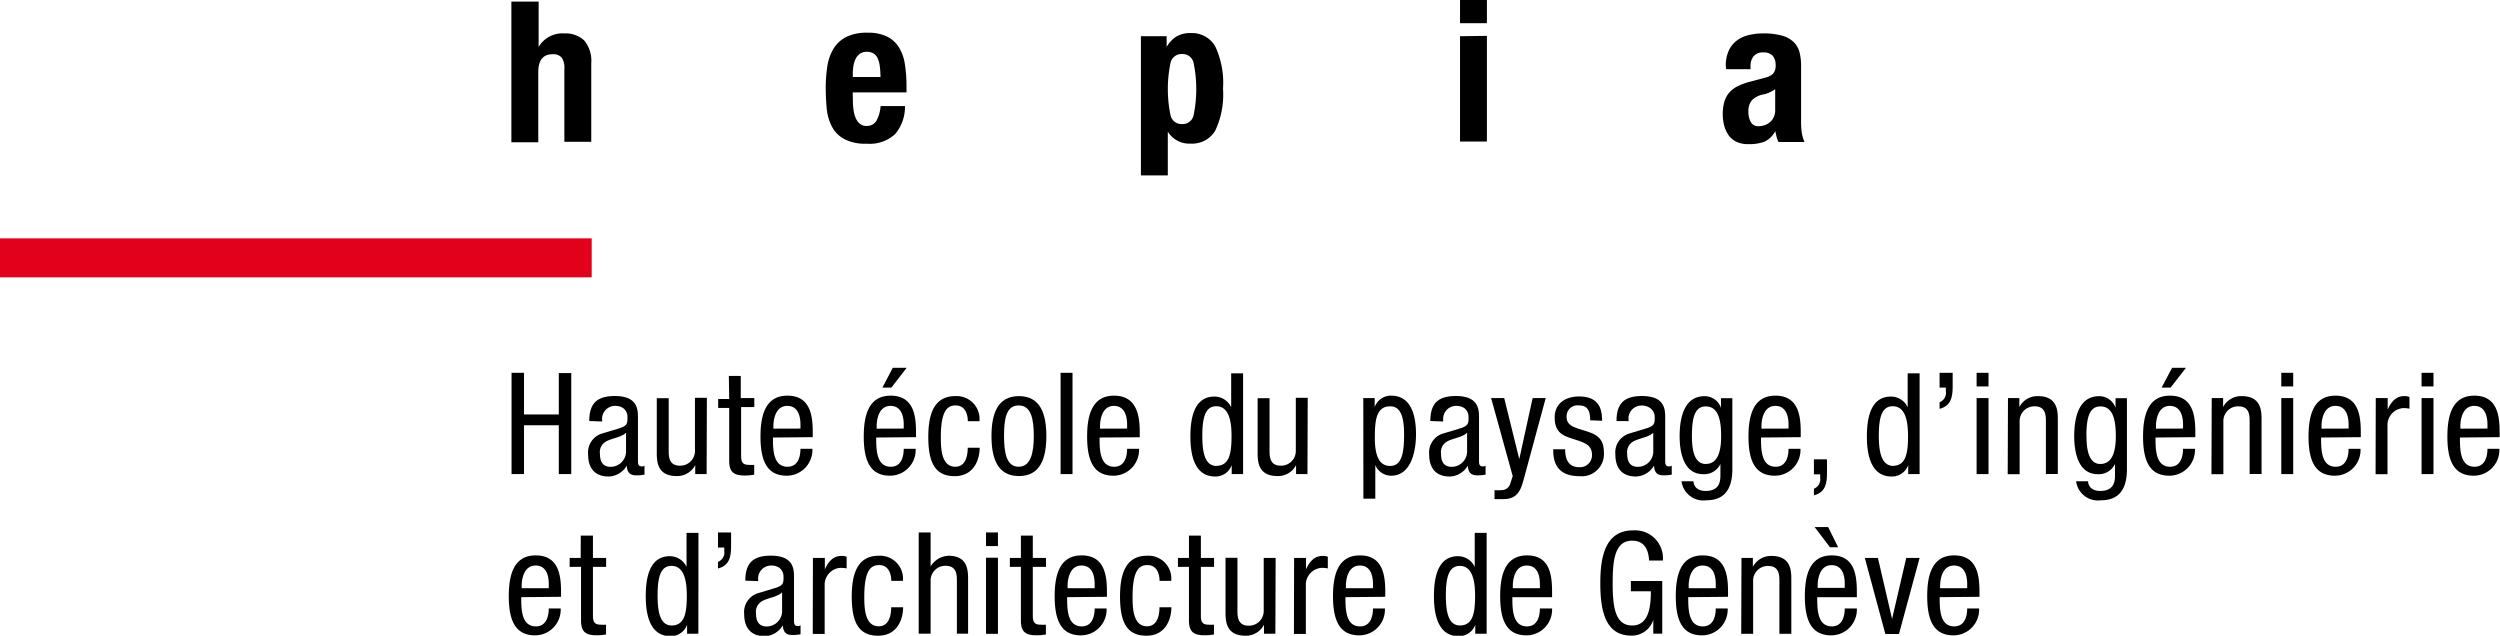 <?xml version="1.0" encoding="UTF-8"?>
<svg xmlns="http://www.w3.org/2000/svg" viewBox="0 0 278.9 70.92">
  <defs>
    <style>.cls-1{isolation:isolate;}.cls-2{fill:#e2001a;}.cls-3{mix-blend-mode:lighten;}</style>
  </defs>
  <title>logo_hepia</title>
  <g class="cls-1">
    <g id="Calque_1" data-name="Calque 1">
      <rect class="cls-2" y="26.59" width="66.01" height="4.35"></rect>
      <path d="M303.58,318.65h-1.39v-5.45h-3.88v5.45h-1.39v-11.3h1.39V312h3.88v-4.62h1.39Z" transform="translate(-239.85 -265.76)"></path>
      <path d="M305.59,312.73c0-1.93.82-2.79,2.85-2.79,2.58,0,2.58,1.55,2.58,2.44v4.73c0,.35,0,.68.41.68a.48.48,0,0,0,.32-.08v1a4.88,4.88,0,0,1-.78.08c-.51,0-1.14,0-1.2-1.09h0a2.4,2.4,0,0,1-2,1.22c-1.58,0-2.31-.95-2.31-2.47a2.2,2.2,0,0,1,1.6-2.34l1.79-.54c1-.3,1-.57,1-1.28s-.48-1.25-1.36-1.25a1.45,1.45,0,0,0-1.46,1.66v.08Zm4.1,1.3c-.49.52-1.66.63-2.26,1a1.35,1.35,0,0,0-.65,1.35c0,.86.3,1.46,1.2,1.46a1.73,1.73,0,0,0,1.71-1.62Z" transform="translate(-239.85 -265.76)"></path>
      <path d="M318.68,318.65h-1.27v-1h0a2.27,2.27,0,0,1-2.06,1.22c-2.23,0-2.23-1.69-2.23-2.69v-6h1.33V316c0,.65,0,1.71,1.25,1.71a1.64,1.64,0,0,0,1.68-1.71v-5.86h1.33Z" transform="translate(-239.85 -265.76)"></path>
      <path d="M321.16,307.7h1.33v2.47H324v1h-1.47v5.45c0,.68.17,1,.87,1a4.08,4.08,0,0,0,.59,0v1.09a5.46,5.46,0,0,1-1.08.1c-1.38,0-1.71-.57-1.71-1.68v-5.86h-1.23v-1h1.23Z" transform="translate(-239.85 -265.76)"></path>
      <path d="M326.08,314.57c0,1.3,0,3.26,1.63,3.26,1.27,0,1.44-1.33,1.44-2h1.33a2.87,2.87,0,0,1-2.85,3c-2.07,0-2.94-1.44-2.94-4.35,0-2.12.41-4.58,3-4.58s2.83,2.27,2.83,4.09v.54Zm3.07-1v-.46c0-.95-.3-2.07-1.47-2.07-1.39,0-1.55,1.71-1.55,2.22v.32Z" transform="translate(-239.85 -265.76)"></path>
      <path d="M337.6,314.57c0,1.3,0,3.26,1.63,3.26,1.27,0,1.44-1.33,1.44-2H342a2.87,2.87,0,0,1-2.85,3c-2.07,0-2.94-1.44-2.94-4.35,0-2.12.41-4.58,3-4.58s2.83,2.27,2.83,4.09v.54Zm3.07-1v-.46c0-.95-.3-2.07-1.47-2.07-1.39,0-1.55,1.71-1.55,2.22v.32Zm-1.22-6.78H341L339.29,309h-1Z" transform="translate(-239.85 -265.76)"></path>
      <path d="M347.82,312.75c0-.82-.33-1.76-1.35-1.76-.82,0-1.66.41-1.66,3.52,0,1.11,0,3.32,1.61,3.32,1.14,0,1.39-1.2,1.39-2.12h1.33c0,1.35-.66,3.17-2.79,3.17s-2.94-1.44-2.94-4.35c0-2.12.41-4.58,3-4.58a2.56,2.56,0,0,1,2.71,2.8Z" transform="translate(-239.85 -265.76)"></path>
      <path d="M353.52,309.95c2.45,0,3.06,2.07,3.06,4.46s-.62,4.46-3.06,4.46-3.06-2.07-3.06-4.46S351.08,309.95,353.52,309.95Zm1.66,4.46c0-1.84-.27-3.42-1.69-3.42s-1.63,1.58-1.63,3.42.27,3.42,1.63,3.42S355.18,316.25,355.18,314.41Z" transform="translate(-239.85 -265.76)"></path>
      <path d="M358.17,307.35h1.33v11.3h-1.33Z" transform="translate(-239.85 -265.76)"></path>
      <path d="M362.52,314.57c0,1.3,0,3.26,1.63,3.26,1.27,0,1.44-1.33,1.44-2h1.33a2.87,2.87,0,0,1-2.85,3c-2.07,0-2.94-1.44-2.94-4.35,0-2.12.41-4.58,3-4.58S367,312.21,367,314v.54Zm3.07-1v-.46c0-.95-.3-2.07-1.47-2.07-1.39,0-1.55,1.71-1.55,2.22v.32Z" transform="translate(-239.85 -265.76)"></path>
      <path d="M378.53,318.65h-1.27v-1h0a1.92,1.92,0,0,1-1.84,1.27c-2,0-2.77-1.79-2.77-4.46,0-1.77.29-4.46,2.68-4.46a2.06,2.06,0,0,1,1.87,1.19h0v-3.78h1.33Zm-3-.92c1.47,0,1.71-1.39,1.71-3.33,0-1.65-.29-3.32-1.71-3.32-1.23,0-1.55,1.3-1.55,3.32S374.34,317.74,375.57,317.74Z" transform="translate(-239.85 -265.76)"></path>
      <path d="M385.71,318.65h-1.27v-1h0a2.27,2.27,0,0,1-2.06,1.22c-2.23,0-2.23-1.69-2.23-2.69v-6h1.33V316c0,.65,0,1.71,1.25,1.71a1.64,1.64,0,0,0,1.68-1.71v-5.86h1.33Z" transform="translate(-239.85 -265.76)"></path>
      <path d="M391.94,310.17h1.27v1h0a1.92,1.92,0,0,1,1.84-1.27c2,0,2.77,1.79,2.77,4.31,0,1.93-.57,4.62-2.77,4.62a1.92,1.92,0,0,1-1.77-1.19h0v3.75h-1.33Zm3,7.57c1.23,0,1.55-1.3,1.55-3.48,0-1.87-.32-3.17-1.55-3.17-1.47,0-1.71,1.39-1.71,3.32C393.2,316.06,393.48,317.74,394.91,317.74Z" transform="translate(-239.85 -265.76)"></path>
      <path d="M399.42,312.73c0-1.93.82-2.79,2.85-2.79,2.58,0,2.58,1.55,2.58,2.44v4.73c0,.35,0,.68.41.68a.48.48,0,0,0,.32-.08v1a4.89,4.89,0,0,1-.78.08c-.51,0-1.14,0-1.2-1.09h0a2.4,2.4,0,0,1-2,1.22c-1.58,0-2.31-.95-2.31-2.47a2.2,2.2,0,0,1,1.6-2.34l1.79-.54c1-.3,1-.57,1-1.28s-.47-1.25-1.36-1.25a1.45,1.45,0,0,0-1.46,1.66v.08Zm4.1,1.3c-.49.52-1.66.63-2.26,1a1.35,1.35,0,0,0-.65,1.35c0,.86.3,1.46,1.2,1.46a1.73,1.73,0,0,0,1.71-1.62Z" transform="translate(-239.85 -265.76)"></path>
      <path d="M406.2,310.17h1.46l1.68,6.81h0l1.49-6.81h1.46l-2.45,9.05c-.32,1.17-.67,2.22-2.26,2.22-.52,0-.74,0-1,0v-1a5,5,0,0,0,.78,0,1,1,0,0,0,1-.82l.25-.74Z" transform="translate(-239.85 -265.76)"></path>
      <path d="M417.25,312.65c0-1.08-.29-1.66-1.25-1.66a1.22,1.22,0,0,0-1.38,1.3c0,1,1,1.19,2.09,1.54s2.07.71,2.07,2.39a2.48,2.48,0,0,1-2.74,2.66c-2.88,0-2.91-2.14-2.91-3h1.33c0,1,.29,2,1.58,2a1.33,1.33,0,0,0,1.41-1.41c0-1.14-1-1.38-2.07-1.73s-2.09-.65-2.09-2.41c0-1.58,1.23-2.34,2.71-2.34,2.47,0,2.56,1.71,2.58,2.71Z" transform="translate(-239.85 -265.76)"></path>
      <path d="M420.19,312.73c0-1.93.82-2.79,2.85-2.79,2.58,0,2.58,1.55,2.58,2.44v4.73c0,.35,0,.68.41.68a.49.49,0,0,0,.32-.08v1a4.9,4.9,0,0,1-.78.08c-.51,0-1.14,0-1.2-1.09h0a2.4,2.4,0,0,1-2,1.22c-1.58,0-2.31-.95-2.31-2.47a2.2,2.2,0,0,1,1.6-2.34l1.79-.54c1-.3,1-.57,1-1.28S423.87,311,423,311a1.45,1.45,0,0,0-1.46,1.66v.08Zm4.1,1.3c-.49.52-1.66.63-2.26,1a1.35,1.35,0,0,0-.65,1.35c0,.86.3,1.46,1.2,1.46a1.73,1.73,0,0,0,1.71-1.62Z" transform="translate(-239.85 -265.76)"></path>
      <path d="M433.11,318.12c0,2.53-1.17,3.45-2.88,3.45a2.46,2.46,0,0,1-2.79-2.12h1.33c.06.78.67,1.08,1.36,1.08,1.71,0,1.65-1.31,1.65-1.9v-1.11h0a2,2,0,0,1-1.92,1.14c-2.47,0-2.63-3.12-2.63-4.24,0-2.29.62-4.46,2.77-4.46a1.91,1.91,0,0,1,1.84,1.3h0v-1.08h1.27Zm-4.51-3.7c0,1.38.21,3.1,1.54,3.1s1.72-1.36,1.72-3.1-.29-3.32-1.71-3.32C428.91,311.09,428.6,312.38,428.6,314.41Z" transform="translate(-239.85 -265.76)"></path>
      <path d="M436.31,314.57c0,1.3,0,3.26,1.63,3.26,1.27,0,1.44-1.33,1.44-2h1.33a2.87,2.87,0,0,1-2.85,3c-2.07,0-2.95-1.44-2.95-4.35,0-2.12.41-4.58,3-4.58s2.83,2.27,2.83,4.09v.54Zm3.07-1v-.46c0-.95-.3-2.07-1.47-2.07-1.39,0-1.55,1.71-1.55,2.22v.32Z" transform="translate(-239.85 -265.76)"></path>
      <path d="M442.21,317h1.46v1.38c0,1.2-.09,2.28-1.46,2.64v-.74a1.12,1.12,0,0,0,.7-1.22v-.38h-.7Z" transform="translate(-239.85 -265.76)"></path>
      <path d="M454,318.65h-1.27v-1h0a1.92,1.92,0,0,1-1.84,1.27c-2,0-2.77-1.79-2.77-4.46,0-1.77.29-4.46,2.68-4.46a2.06,2.06,0,0,1,1.87,1.19h0v-3.78H454Zm-3-.92c1.47,0,1.71-1.39,1.71-3.33,0-1.65-.29-3.32-1.71-3.32-1.24,0-1.55,1.3-1.55,3.32S449.85,317.74,451.09,317.74Z" transform="translate(-239.85 -265.76)"></path>
      <path d="M319.95,325.16h1.46v1.38c0,1.2-.09,2.28-1.46,2.64v-.74a1.12,1.12,0,0,0,.7-1.22v-.38h-.7Z" transform="translate(-239.85 -265.76)"></path>
      <path d="M460.36,307.35h1.33v1.52h-1.33Zm0,2.82h1.33v8.48h-1.33Z" transform="translate(-239.85 -265.76)"></path>
      <path d="M463.86,310.17h1.27v1h0a2.27,2.27,0,0,1,2.06-1.22c2.23,0,2.23,1.7,2.23,2.69v6h-1.33V312.8c0-.65,0-1.71-1.25-1.71a1.64,1.64,0,0,0-1.68,1.71v5.86h-1.33Z" transform="translate(-239.85 -265.76)"></path>
      <path d="M477.13,318.12c0,2.53-1.17,3.45-2.88,3.45a2.46,2.46,0,0,1-2.79-2.12h1.33c.06.78.66,1.08,1.36,1.08,1.71,0,1.65-1.31,1.65-1.9v-1.11h0a2,2,0,0,1-1.92,1.14c-2.47,0-2.63-3.12-2.63-4.24,0-2.29.62-4.46,2.77-4.46a1.91,1.91,0,0,1,1.84,1.3h0v-1.08h1.27Zm-4.51-3.7c0,1.38.21,3.1,1.54,3.1s1.73-1.36,1.73-3.1-.29-3.32-1.71-3.32C472.93,311.09,472.61,312.38,472.61,314.41Z" transform="translate(-239.85 -265.76)"></path>
      <path d="M480.32,314.57c0,1.3,0,3.26,1.63,3.26,1.27,0,1.44-1.33,1.44-2h1.33a2.87,2.87,0,0,1-2.85,3c-2.07,0-2.94-1.44-2.94-4.35,0-2.12.41-4.58,3-4.58s2.83,2.27,2.83,4.09v.54Zm3.07-1v-.46c0-.95-.3-2.07-1.47-2.07-1.39,0-1.55,1.71-1.55,2.22v.32Zm-1.22-6.78h1.55L482,309h-1Z" transform="translate(-239.85 -265.76)"></path>
      <path d="M486.59,310.17h1.27v1h0a2.27,2.27,0,0,1,2.06-1.22c2.23,0,2.23,1.7,2.23,2.69v6h-1.33V312.8c0-.65,0-1.71-1.25-1.71a1.64,1.64,0,0,0-1.68,1.71v5.86h-1.33Z" transform="translate(-239.85 -265.76)"></path>
      <path d="M494.35,307.35h1.33v1.52h-1.33Zm0,2.82h1.33v8.48h-1.33Z" transform="translate(-239.85 -265.76)"></path>
      <path d="M498.79,314.57c0,1.3,0,3.26,1.63,3.26,1.27,0,1.44-1.33,1.44-2h1.33a2.87,2.87,0,0,1-2.85,3c-2.07,0-2.95-1.44-2.95-4.35,0-2.12.41-4.58,3-4.58s2.83,2.27,2.83,4.09v.54Zm3.07-1v-.46c0-.95-.3-2.07-1.47-2.07-1.39,0-1.55,1.71-1.55,2.22v.32Z" transform="translate(-239.85 -265.76)"></path>
      <path d="M504.89,310.17h1.33v1.27h0c.38-.81.89-1.49,1.84-1.49a1.36,1.36,0,0,1,.59.1v1.3a3.59,3.59,0,0,0-.71-.06,1.89,1.89,0,0,0-1.74,2v5.37h-1.33Z" transform="translate(-239.85 -265.76)"></path>
      <path d="M510,307.35h1.33v1.52H510Zm0,2.82h1.33v8.48H510Z" transform="translate(-239.85 -265.76)"></path>
      <path d="M514.28,314.57c0,1.3,0,3.26,1.63,3.26,1.27,0,1.44-1.33,1.44-2h1.33a2.87,2.87,0,0,1-2.85,3c-2.08,0-2.95-1.44-2.95-4.35,0-2.12.41-4.58,3-4.58s2.83,2.27,2.83,4.09v.54Zm3.07-1v-.46c0-.95-.3-2.07-1.47-2.07-1.39,0-1.55,1.71-1.55,2.22v.32Z" transform="translate(-239.85 -265.76)"></path>
      <path d="M298,332.38c0,1.3,0,3.26,1.63,3.26,1.27,0,1.44-1.33,1.44-2h1.33a2.87,2.87,0,0,1-2.85,3c-2.07,0-2.94-1.44-2.94-4.35,0-2.12.41-4.57,3-4.57s2.83,2.26,2.83,4.08v.54Zm3.07-1v-.46c0-1-.3-2.07-1.47-2.07-1.39,0-1.55,1.71-1.55,2.22v.31Z" transform="translate(-239.85 -265.76)"></path>
      <path d="M304.64,325.51H306V328h1.47v1H306v5.45c0,.68.17,1,.87,1a4.46,4.46,0,0,0,.59,0v1.09a5.68,5.68,0,0,1-1.08.09c-1.38,0-1.71-.57-1.71-1.68V329H303.4v-1h1.23Z" transform="translate(-239.85 -265.76)"></path>
      <path d="M317.76,336.46H316.5v-1h0a1.92,1.92,0,0,1-1.84,1.27c-2,0-2.77-1.79-2.77-4.46,0-1.77.29-4.46,2.68-4.46a2.06,2.06,0,0,1,1.87,1.19h0v-3.79h1.33Zm-3-.92c1.47,0,1.71-1.39,1.71-3.33,0-1.64-.29-3.32-1.71-3.32-1.24,0-1.55,1.3-1.55,3.32S313.57,335.54,314.8,335.54Z" transform="translate(-239.85 -265.76)"></path>
      <path d="M456.23,307.35h1.46v1.38c0,1.2-.1,2.28-1.46,2.64v-.74a1.12,1.12,0,0,0,.7-1.22V309h-.7Z" transform="translate(-239.85 -265.76)"></path>
      <path d="M323,330.54c0-1.93.82-2.79,2.85-2.79,2.58,0,2.58,1.55,2.58,2.44v4.73c0,.35,0,.68.41.68a.47.47,0,0,0,.32-.08v1a4.9,4.9,0,0,1-.78.08c-.51,0-1.14,0-1.2-1.09h0a2.4,2.4,0,0,1-2,1.22c-1.58,0-2.31-.95-2.31-2.47a2.2,2.2,0,0,1,1.6-2.34l1.79-.54c1-.3,1-.57,1-1.28s-.48-1.25-1.36-1.25a1.45,1.45,0,0,0-1.46,1.66v.08Zm4.1,1.3c-.49.52-1.66.63-2.26,1a1.36,1.36,0,0,0-.65,1.35c0,.85.3,1.46,1.2,1.46a1.73,1.73,0,0,0,1.71-1.62Z" transform="translate(-239.85 -265.76)"></path>
      <path d="M330.54,328h1.33v1.27h0c.38-.81.89-1.49,1.84-1.49a1.37,1.37,0,0,1,.59.09v1.3a3.63,3.63,0,0,0-.71-.06,1.89,1.89,0,0,0-1.74,2v5.37h-1.33Z" transform="translate(-239.85 -265.76)"></path>
      <path d="M339.28,330.56c0-.82-.33-1.76-1.35-1.76-.82,0-1.66.41-1.66,3.51,0,1.11,0,3.32,1.61,3.32,1.14,0,1.39-1.2,1.39-2.12h1.33c0,1.35-.66,3.17-2.79,3.17s-2.94-1.44-2.94-4.35c0-2.12.41-4.57,3-4.57a2.56,2.56,0,0,1,2.71,2.8Z" transform="translate(-239.85 -265.76)"></path>
      <path d="M342.34,325.16h1.33v3.79h0a2.45,2.45,0,0,1,2-1.19c2.18,0,2.18,1.69,2.18,2.69v6H346.6v-5.86c0-.65,0-1.71-1.25-1.71a1.64,1.64,0,0,0-1.68,1.71v5.86h-1.33Z" transform="translate(-239.85 -265.76)"></path>
      <path d="M349.85,325.16h1.33v1.52h-1.33Zm0,2.82h1.33v8.49h-1.33Z" transform="translate(-239.85 -265.76)"></path>
      <path d="M353.74,325.51h1.33V328h1.47v1h-1.47v5.45c0,.68.17,1,.87,1a4.45,4.45,0,0,0,.59,0v1.09a5.68,5.68,0,0,1-1.08.09c-1.38,0-1.71-.57-1.71-1.68V329h-1.23v-1h1.23Z" transform="translate(-239.85 -265.76)"></path>
      <path d="M358.9,332.38c0,1.3,0,3.26,1.63,3.26,1.27,0,1.44-1.33,1.44-2h1.33a2.87,2.87,0,0,1-2.85,3c-2.07,0-2.94-1.44-2.94-4.35,0-2.12.41-4.57,3-4.57s2.83,2.26,2.83,4.08v.54Zm3.07-1v-.46c0-1-.3-2.07-1.47-2.07-1.39,0-1.55,1.71-1.55,2.22v.31Z" transform="translate(-239.85 -265.76)"></path>
      <path d="M369.21,330.56c0-.82-.33-1.76-1.35-1.76-.82,0-1.66.41-1.66,3.51,0,1.11,0,3.32,1.61,3.32,1.14,0,1.39-1.2,1.39-2.12h1.33c0,1.35-.66,3.17-2.79,3.17s-2.94-1.44-2.94-4.35c0-2.12.41-4.57,3-4.57a2.55,2.55,0,0,1,2.71,2.8Z" transform="translate(-239.85 -265.76)"></path>
      <path d="M372.49,325.51h1.33V328h1.47v1h-1.47v5.45c0,.68.17,1,.87,1a4.45,4.45,0,0,0,.59,0v1.09a5.68,5.68,0,0,1-1.08.09c-1.38,0-1.71-.57-1.71-1.68V329h-1.23v-1h1.23Z" transform="translate(-239.85 -265.76)"></path>
      <path d="M382.13,336.46h-1.27v-1h0a2.27,2.27,0,0,1-2.06,1.22c-2.23,0-2.23-1.69-2.23-2.69v-6h1.33v5.86c0,.65,0,1.71,1.25,1.71a1.64,1.64,0,0,0,1.68-1.71V328h1.33Z" transform="translate(-239.85 -265.76)"></path>
      <path d="M384.22,328h1.33v1.27h0c.38-.81.89-1.49,1.84-1.49a1.37,1.37,0,0,1,.59.09v1.3a3.63,3.63,0,0,0-.71-.06,1.89,1.89,0,0,0-1.74,2v5.37h-1.33Z" transform="translate(-239.85 -265.76)"></path>
      <path d="M389.95,332.38c0,1.3,0,3.26,1.63,3.26,1.27,0,1.44-1.33,1.44-2h1.33a2.87,2.87,0,0,1-2.85,3c-2.07,0-2.94-1.44-2.94-4.35,0-2.12.41-4.57,3-4.57s2.83,2.26,2.83,4.08v.54Zm3.07-1v-.46c0-1-.3-2.07-1.47-2.07-1.39,0-1.55,1.71-1.55,2.22v.31Z" transform="translate(-239.85 -265.76)"></path>
      <path d="M405.7,336.46h-1.27v-1h0a1.92,1.92,0,0,1-1.84,1.27c-2,0-2.77-1.79-2.77-4.46,0-1.77.29-4.46,2.68-4.46a2.06,2.06,0,0,1,1.87,1.19h0v-3.79h1.33Zm-3-.92c1.47,0,1.71-1.39,1.71-3.33,0-1.64-.29-3.32-1.71-3.32-1.23,0-1.55,1.3-1.55,3.32S401.51,335.54,402.74,335.54Z" transform="translate(-239.85 -265.76)"></path>
      <path d="M408.57,332.38c0,1.3,0,3.26,1.63,3.26,1.27,0,1.44-1.33,1.44-2H413a2.87,2.87,0,0,1-2.85,3c-2.07,0-2.94-1.44-2.94-4.35,0-2.12.41-4.57,3-4.57S413,330,413,331.84v.54Zm3.07-1v-.46c0-1-.3-2.07-1.47-2.07-1.39,0-1.55,1.71-1.55,2.22v.31Z" transform="translate(-239.85 -265.76)"></path>
      <path d="M423.82,328.29c-.06-1.19-.51-2.21-1.88-2.21-1.93,0-2.18,2.12-2.18,4.73s.25,4.73,2.18,4.73,2.08-2.31,2.08-3.82h-2.23v-1.14h3.5v5.87h-1v-1.54h0a2.51,2.51,0,0,1-2.44,1.76c-2.94,0-3.47-2.83-3.47-5.87,0-2.85.52-5.87,3.64-5.87a3.11,3.11,0,0,1,3.34,3.36Z" transform="translate(-239.85 -265.76)"></path>
      <path d="M428.19,332.38c0,1.3,0,3.26,1.63,3.26,1.27,0,1.44-1.33,1.44-2h1.33a2.87,2.87,0,0,1-2.85,3c-2.07,0-2.94-1.44-2.94-4.35,0-2.12.41-4.57,3-4.57s2.83,2.26,2.83,4.08v.54Zm3.07-1v-.46c0-1-.3-2.07-1.47-2.07-1.39,0-1.55,1.71-1.55,2.22v.31Z" transform="translate(-239.85 -265.76)"></path>
      <path d="M434.13,328h1.27v1h0a2.27,2.27,0,0,1,2.06-1.22c2.23,0,2.23,1.69,2.23,2.69v6h-1.33v-5.86c0-.65,0-1.71-1.25-1.71a1.64,1.64,0,0,0-1.68,1.71v5.86h-1.33Z" transform="translate(-239.85 -265.76)"></path>
      <path d="M442.58,332.38c0,1.3,0,3.26,1.63,3.26,1.27,0,1.44-1.33,1.44-2H447a2.87,2.87,0,0,1-2.85,3c-2.07,0-2.95-1.44-2.95-4.35,0-2.12.41-4.57,3-4.57S447,330,447,331.84v.54Zm1.22-7.82,1.11,2.25H444l-1.71-2.25Zm1.85,6.78v-.46c0-1-.3-2.07-1.47-2.07-1.39,0-1.55,1.71-1.55,2.22v.31Z" transform="translate(-239.85 -265.76)"></path>
      <path d="M447.89,328h1.46l1.58,6.81h0l1.58-6.81H454l-2.3,8.49h-1.52Z" transform="translate(-239.85 -265.76)"></path>
      <path d="M456.24,332.38c0,1.3,0,3.26,1.63,3.26,1.27,0,1.44-1.33,1.44-2h1.33a2.87,2.87,0,0,1-2.85,3c-2.07,0-2.94-1.44-2.94-4.35,0-2.12.41-4.57,3-4.57s2.83,2.26,2.83,4.08v.54Zm3.07-1v-.46c0-1-.3-2.07-1.47-2.07-1.39,0-1.55,1.71-1.55,2.22v.31Z" transform="translate(-239.85 -265.76)"></path>
      <g class="cls-3">
        <path d="M299.94,265.94V271h0a3.06,3.06,0,0,1,2.87-1.51,3,3,0,0,1,2.22.79,3.56,3.56,0,0,1,.78,2.56v8.74h-3v-8.13a2,2,0,0,0-.31-1.28,1.23,1.23,0,0,0-1-.36q-1.6,0-1.6,2v7.82h-3V265.94Z" transform="translate(-239.85 -265.76)"></path>
        <path d="M335,277.09a6.61,6.61,0,0,0,.08,1,3.34,3.34,0,0,0,.25.88,1.66,1.66,0,0,0,.46.61,1.08,1.08,0,0,0,.7.23,1.23,1.23,0,0,0,1.12-.55,4,4,0,0,0,.48-1.67h2.72a4.73,4.73,0,0,1-1.1,3.13,4.18,4.18,0,0,1-3.18,1.07,5,5,0,0,1-2.56-.55,3.39,3.39,0,0,1-1.36-1.45,5.67,5.67,0,0,1-.54-2q-.1-1.12-.1-2.24a15.38,15.38,0,0,1,.16-2.28,5.5,5.5,0,0,1,.66-2,3.57,3.57,0,0,1,1.41-1.36,5.12,5.12,0,0,1,2.45-.5,4.77,4.77,0,0,1,2.16.43,3.26,3.26,0,0,1,1.33,1.21,5.05,5.05,0,0,1,.66,1.88,15.85,15.85,0,0,1,.18,2.46v.68h-6Zm3-3.93a3,3,0,0,0-.23-.88,1.23,1.23,0,0,0-.46-.55,1.4,1.4,0,0,0-.76-.19,1.28,1.28,0,0,0-.76.21,1.5,1.5,0,0,0-.47.55,2.73,2.73,0,0,0-.25.76,4.58,4.58,0,0,0-.08.83v.46h3.09Q338.07,273.68,338,273.16Z" transform="translate(-239.85 -265.76)"></path>
        <path d="M370,269.8V271h0a3.31,3.31,0,0,1,1.13-1.19,3,3,0,0,1,1.54-.36,3,3,0,0,1,2.74,1.46,9.63,9.63,0,0,1,.88,4.74,9.43,9.43,0,0,1-.88,4.71,3,3,0,0,1-2.74,1.42,2.79,2.79,0,0,1-2.54-1.34h0v4.89h-3V269.8Zm.43,8.8a1.25,1.25,0,0,0,1.3,1,1.24,1.24,0,0,0,1.28-1,14.42,14.42,0,0,0,0-5.81,1.24,1.24,0,0,0-1.28-1,1.25,1.25,0,0,0-1.3,1,14.39,14.39,0,0,0,0,5.81Z" transform="translate(-239.85 -265.76)"></path>
        <path d="M405.73,265.76v2.59h-3v-2.59Zm0,4v11.79h-3V269.8Z" transform="translate(-239.85 -265.76)"></path>
        <path d="M432.38,273.13a4,4,0,0,1,.33-1.72,3,3,0,0,1,.89-1.12,3.51,3.51,0,0,1,1.31-.61,6.72,6.72,0,0,1,1.61-.19,7.48,7.48,0,0,1,2.19.26,3,3,0,0,1,1.29.75,2.49,2.49,0,0,1,.62,1.15,6.06,6.06,0,0,1,.16,1.46v6.2a8.39,8.39,0,0,0,.08,1.29,4.52,4.52,0,0,0,.3,1h-2.89a2.51,2.51,0,0,1-.23-.6c-.05-.21-.1-.42-.14-.62h0a2.57,2.57,0,0,1-1.22,1.19,4.92,4.92,0,0,1-1.79.27,3,3,0,0,1-1.34-.27,2.25,2.25,0,0,1-.88-.76,3.36,3.36,0,0,1-.48-1.08,4.77,4.77,0,0,1-.15-1.19,5.17,5.17,0,0,1,.18-1.44,2.77,2.77,0,0,1,.54-1,2.93,2.93,0,0,1,.92-.71,7.36,7.36,0,0,1,1.35-.5l1.71-.46a1.82,1.82,0,0,0,.94-.48,1.35,1.35,0,0,0,.26-.9,1.62,1.62,0,0,0-.32-1.06,1.34,1.34,0,0,0-1.08-.38,1.3,1.3,0,0,0-1.05.42,1.68,1.68,0,0,0-.35,1.12v.33h-2.72Zm4.87,2.95a4.28,4.28,0,0,1-.64.21,2.33,2.33,0,0,0-1.32.66,1.86,1.86,0,0,0-.39,1.25,2.38,2.38,0,0,0,.26,1.16.92.92,0,0,0,.88.48,2.18,2.18,0,0,0,.63-.1,1.79,1.79,0,0,0,.6-.32,1.68,1.68,0,0,0,.45-.57,1.83,1.83,0,0,0,.17-.83v-2.32A2.7,2.7,0,0,1,437.25,276.07Z" transform="translate(-239.85 -265.76)"></path>
      </g>
    </g>
  </g>
</svg>
